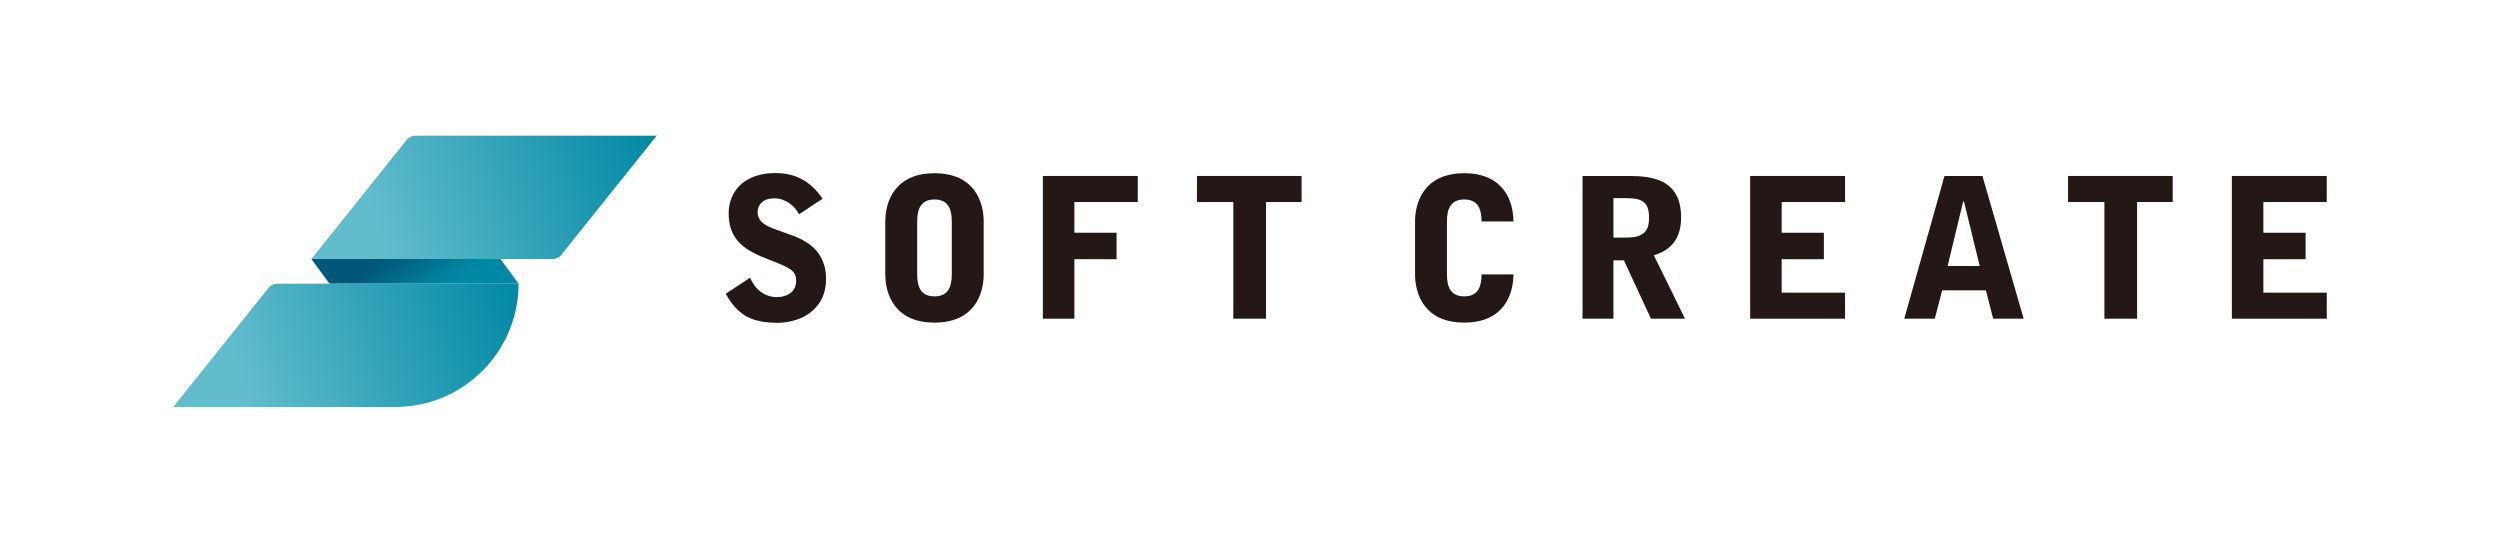 <?xml version="1.0" encoding="utf-8"?>
<!-- Generator: Adobe Illustrator 13.0.0, SVG Export Plug-In  -->
<!DOCTYPE svg PUBLIC "-//W3C//DTD SVG 1.1//EN" "http://www.w3.org/Graphics/SVG/1.1/DTD/svg11.dtd">
<svg version="1.1"
	 xmlns="http://www.w3.org/2000/svg" xmlns:xlink="http://www.w3.org/1999/xlink" xmlns:a="http://ns.adobe.com/AdobeSVGViewerExtensions/3.0/"
	 x="0px" y="0px" width="100%" height="100%" viewBox="0 0 258 56" enable-background="new 0 0 258 56" xml:space="preserve">
<defs>
</defs>
<path fill="#231815" d="M82.463,22.113c-0.462-0.883-1.405-1.645-2.549-1.645c-1.686,0-1.727,1.264-1.727,1.424
	c0,1.045,0.964,1.465,1.867,1.787l1.867,0.682c0.883,0.32,1.926,0.922,2.508,1.727c0.181,0.24,0.822,1.203,0.822,2.588
	c0,0.662,0,2.629-2.087,3.893c-0.862,0.521-2.086,0.744-2.83,0.744c-2.588,0-4.113-0.623-5.438-2.992l2.509-1.664
	c0.542,1.244,1.525,2.006,2.789,2.006c0.703,0,1.967-0.32,1.967-1.666c0-1.104-0.602-1.344-2.809-2.205
	c-2.228-0.865-4.154-1.848-4.154-4.758c0-2.43,1.766-4.174,4.797-4.174c2.166,0,3.692,0.881,4.896,2.648L82.463,22.113z"/>
<path fill="#231815" d="M107.625,18.16h9.792v2.689h-6.541v3.17h4.355v2.73h-4.355v6.139h-3.251V18.16z"/>
<path fill="#231815" d="M134.324,18.16v2.689h-3.673v12.039h-3.372V20.85h-3.752V18.16H134.324z"/>
<path fill="#231815" d="M166.506,32.889h-3.19V18.16h4.755c2.389,0,5.419,0.32,5.419,4.273c0,1.867-0.742,3.293-2.81,3.914
	l3.211,6.541h-3.512l-2.789-6.02h-1.084V32.889z M166.506,24.521c1.826,0,2.107,0,2.568-0.16c1.023-0.361,1.104-1.164,1.104-1.967
	c0-1.023-0.32-1.525-0.963-1.768c-0.501-0.18-0.903-0.18-2.709-0.18V24.521z"/>
<path fill="#231815" d="M204.587,18.16l4.254,14.729h-3.15l-0.743-2.928h-4.516l-0.762,2.928h-3.151l4.153-14.729H204.587z
	 M202.68,20.789h-0.08l-1.605,6.662h3.312L202.68,20.789z"/>
<path fill="#231815" d="M224.22,18.16v2.689h-3.673v12.039h-3.372V20.85h-3.753V18.16H224.22z"/>
<path fill="#231815" d="M96.438,17.879c-4.155,0-5.077,3.004-5.077,4.977v5.461c0,1.973,0.922,4.977,5.077,4.977
	s5.078-3.004,5.078-4.977v-5.461C101.517,20.883,100.594,17.879,96.438,17.879z M96.438,30.584c-1.352,0-1.786-0.898-1.786-2.268
	v-5.461c0-1.369,0.434-2.268,1.786-2.268c1.353,0,1.787,0.898,1.787,2.268v5.461C98.225,29.686,97.791,30.584,96.438,30.584z"/>
<path fill="#231815" d="M152.896,28.316c0,1.369-0.434,2.268-1.785,2.268c-1.354,0-1.787-0.898-1.787-2.268v-5.461
	c0-1.369,0.434-2.268,1.787-2.268c1.352,0,1.785,0.898,1.785,2.268h3.291c0-1.973-0.922-4.977-5.076-4.977
	c-4.156,0-5.078,3.004-5.078,4.977v5.461c0,1.973,0.922,4.977,5.078,4.977c4.154,0,5.076-3.004,5.076-4.977H152.896z"/>
<polygon fill="#231815" points="190.409,20.85 190.409,18.16 180.617,18.16 180.617,32.889 190.409,32.889 190.409,30.201 
	183.868,30.201 183.868,26.75 188.224,26.75 188.224,24.02 183.868,24.02 183.868,20.85 "/>
<polygon fill="#231815" points="240.121,20.85 240.121,18.16 230.328,18.16 230.328,32.889 240.121,32.889 240.121,30.201 
	233.58,30.201 233.58,26.75 237.936,26.75 237.936,24.02 233.58,24.02 233.58,20.85 "/>
<linearGradient id="SVGID_1_" gradientUnits="userSpaceOnUse" x1="39.278" y1="23.222" x2="45.218" y2="31.229">
	<stop  offset="0.3" style="stop-color:#005778"/>
	<stop  offset="0.9" style="stop-color:#0088A4"/>
</linearGradient>
<polygon fill="url(#SVGID_1_)" points="32.133,26.729 34.003,29.273 53.515,29.273 51.646,26.729 "/>
<linearGradient id="SVGID_2_" gradientUnits="userSpaceOnUse" x1="17.973" y1="41.919" x2="53.587" y2="29.302">
	<stop  offset="0.2" style="stop-color:#61BCCC"/>
	<stop  offset="1" style="stop-color:#0088A4"/>
</linearGradient>
<path fill="url(#SVGID_2_)" d="M28.569,29.273c-0.279,0-0.651,0.178-0.826,0.396h-0.001l-4.772,5.967L17.879,42h22.909l0,0
	c7.029,0,12.727-5.697,12.727-12.727H28.569z"/>
<linearGradient id="SVGID_3_" gradientUnits="userSpaceOnUse" x1="32.223" y1="26.654" x2="67.8" y2="14.033">
	<stop  offset="0.2" style="stop-color:#61BCCC"/>
	<stop  offset="1" style="stop-color:#0088A4"/>
</linearGradient>
<path fill="url(#SVGID_3_)" d="M42.824,14c-0.137,0-0.294,0.045-0.441,0.113h0c-0.077,0.035-0.15,0.078-0.216,0.127h-0.001
	c-0.065,0.049-0.124,0.102-0.168,0.156l-0.001,0.002l0,0l-4.773,5.965l-5.091,6.365h19.512h5.433c0.28,0,0.651-0.18,0.826-0.398
	c0,0,0.001,0,0.001,0l4.773-5.967L67.77,14H42.824z"/>
<rect fill="none" width="258" height="56"/>
<rect id="_x3C_スライス_x3E__1_" fill="none" width="258" height="56"/>
</svg>
